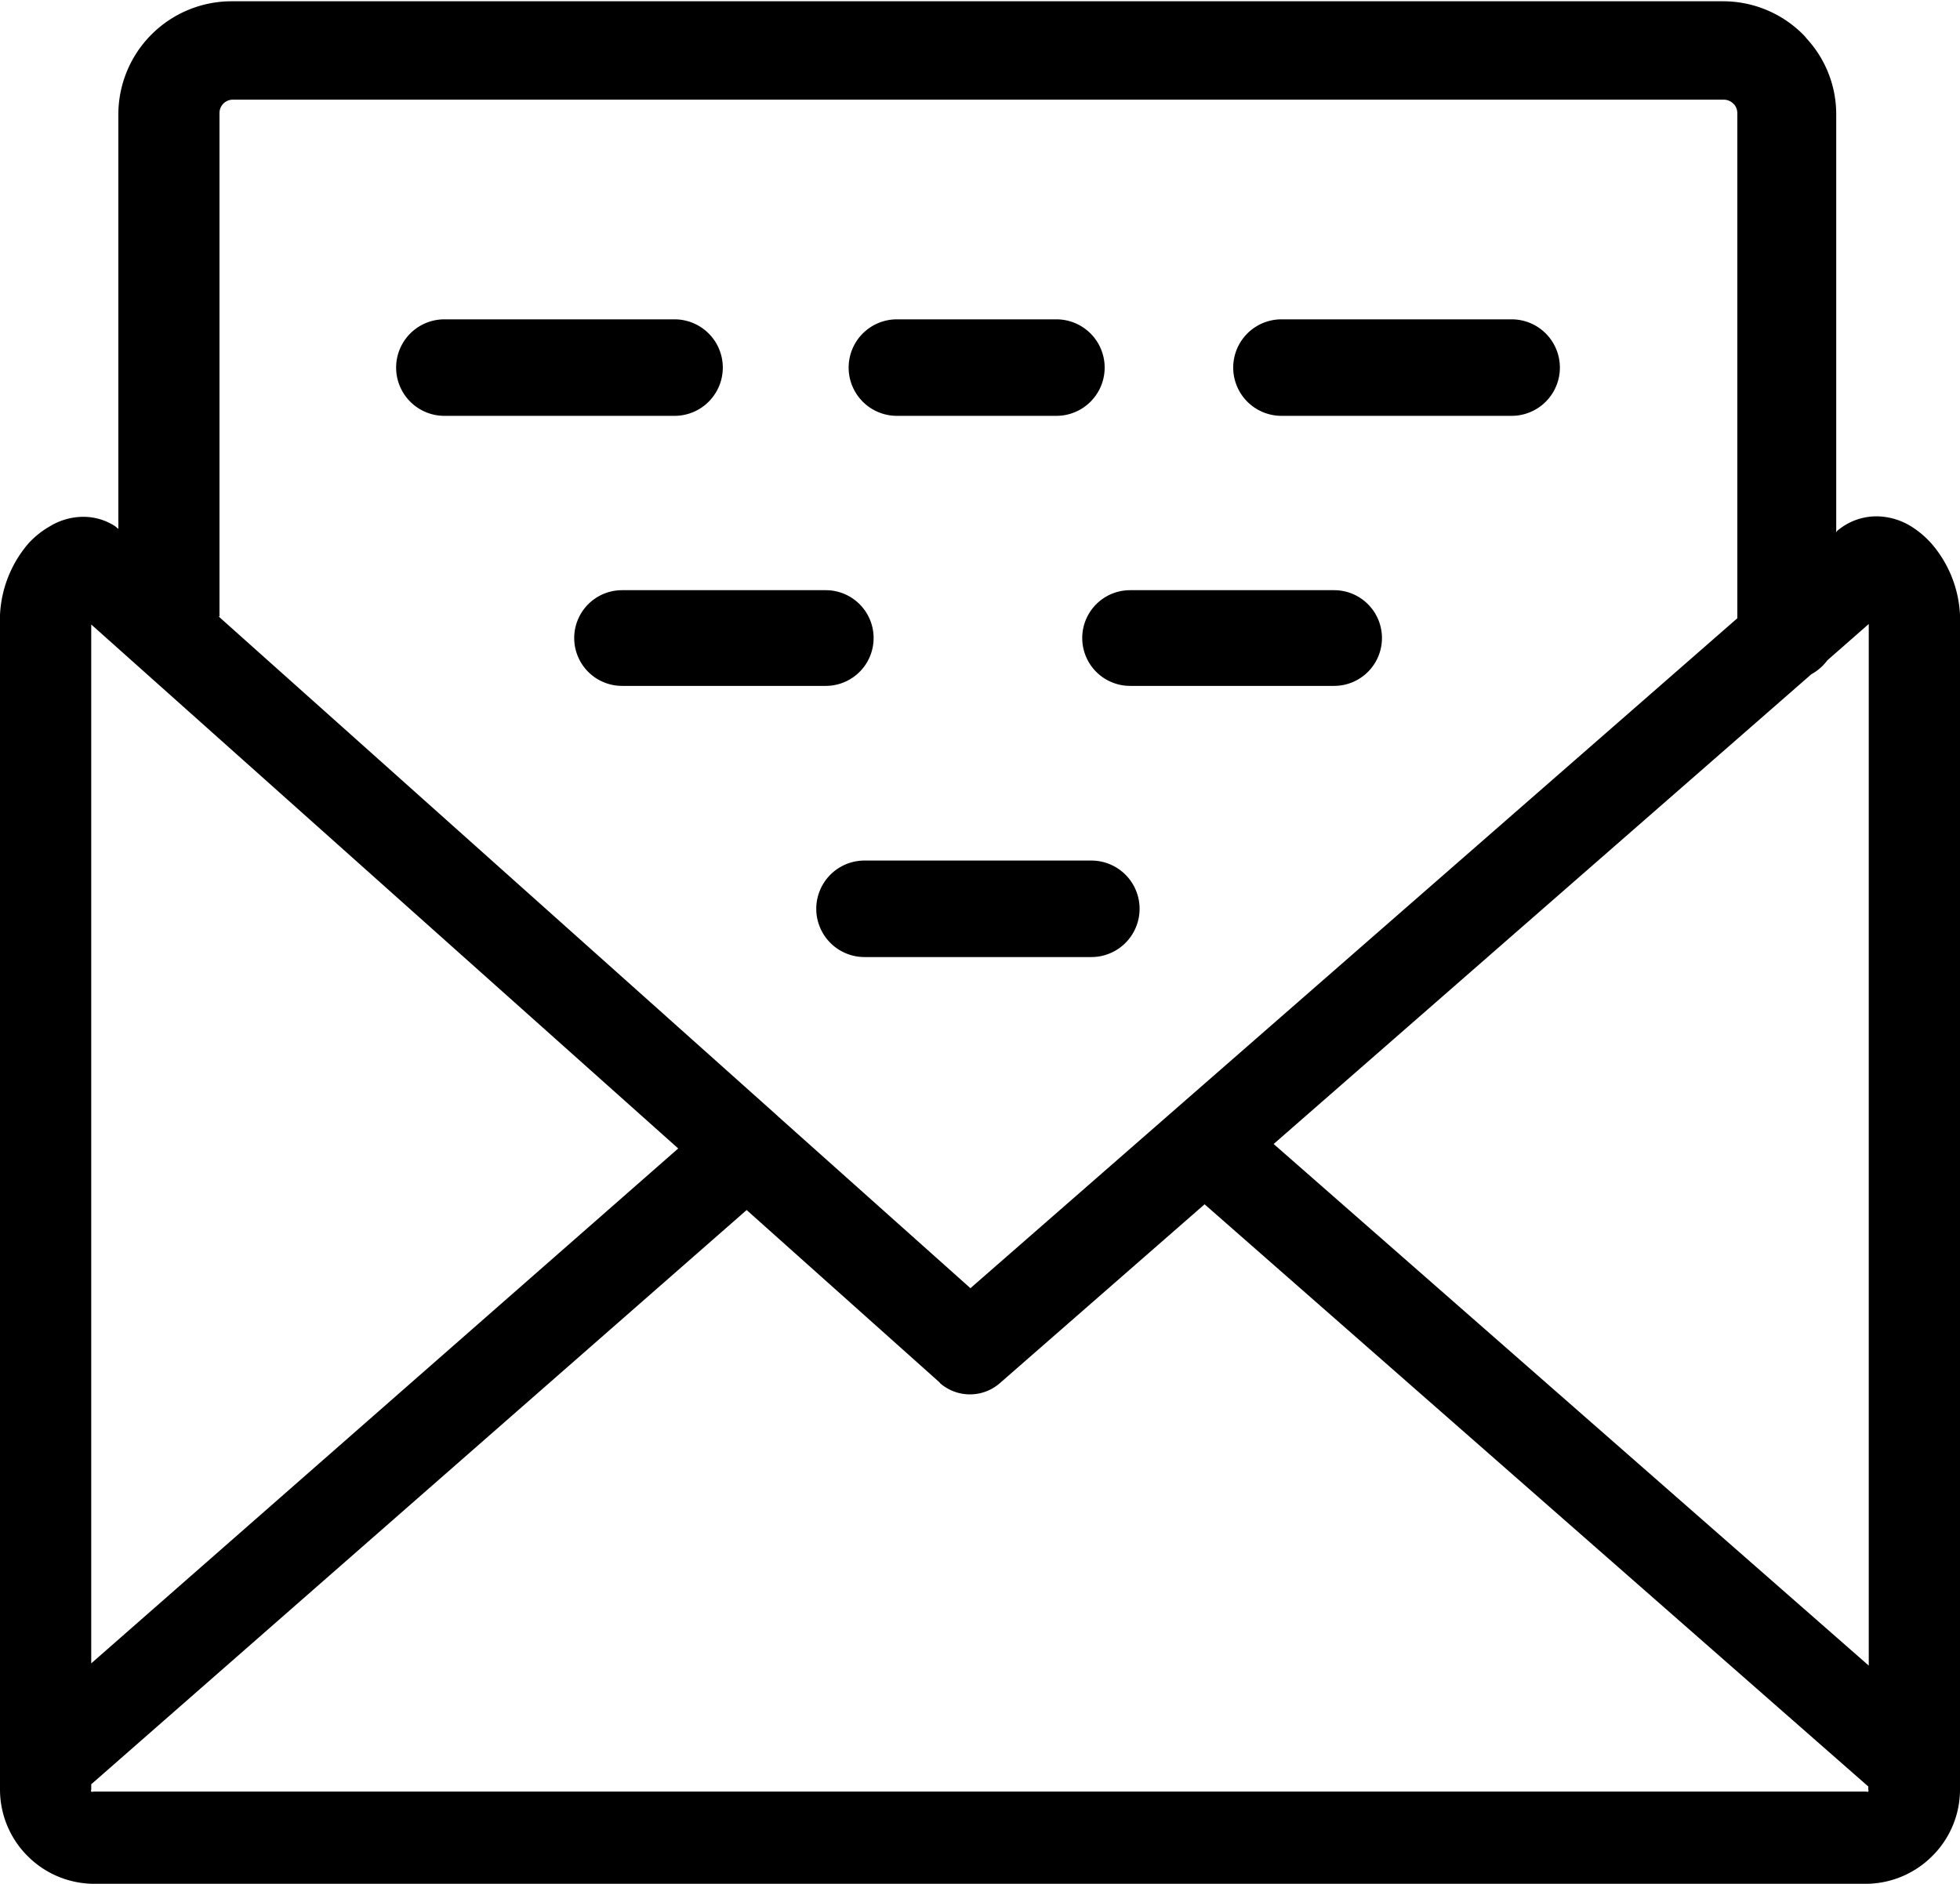 <svg id="Layer_1" data-name="Layer 1" xmlns="http://www.w3.org/2000/svg" viewBox="0 0 122.88 118.1"><title>newsletter</title><path d="M115.17,33.29a3.8,3.8,0,0,1,2.49-.92,4.19,4.19,0,0,1,2.14.62,5.82,5.82,0,0,1,1.32,1.12,7.37,7.37,0,0,1,1.76,4.44v73.64a5.87,5.87,0,0,1-1.73,4.16h0A5.9,5.9,0,0,1,117,118.1H5.91a5.91,5.91,0,0,1-4.17-1.73h0A5.9,5.9,0,0,1,0,112.19V38.55a7.41,7.41,0,0,1,1.8-4.5A5.52,5.52,0,0,1,3.12,33a4.05,4.05,0,0,1,2.1-.6,3.68,3.68,0,0,1,2,.59l.2.17v-26a7.1,7.1,0,0,1,2.08-5h0a7.1,7.1,0,0,1,5-2.08h93.54a7.08,7.08,0,0,1,5,2.08,2.25,2.25,0,0,1,.21.24,7,7,0,0,1,1.87,4.77v26.2ZM70.85,43a3,3,0,0,1,0-6H83.64a3,3,0,0,1,0,6ZM39,43a3,3,0,0,1,0-6H51.77a3,3,0,0,1,0,6ZM54.2,60a3,3,0,0,1,0-6.05H68.42a3,3,0,0,1,0,6.05ZM27.86,26.07a3,3,0,0,1,0-6.05H42.29a3,3,0,0,1,0,6.05Zm52.48,0a3,3,0,0,1,0-6.05H94.77a3,3,0,0,1,0,6.05Zm-24.11,0a3,3,0,0,1,0-6.05h10a3,3,0,0,1,0,6.05ZM13.71,38.65,48.64,69.86l.15.14L60.84,80.76l48.08-42V7.09a.89.89,0,0,0-.17-.51l-.08-.08a.84.84,0,0,0-.59-.25H14.54A.84.84,0,0,0,14,6.5a.83.83,0,0,0-.24.59V38.65ZM114.56,41.4a3.09,3.09,0,0,1-1,.87L79.85,71.72l37.31,32.7h0V39.12l-2.6,2.28ZM58.92,86.68,46.81,75.86l-41.09,36v.33a.17.17,0,0,0,0,.13h0a.17.17,0,0,0,.13,0H117a.17.17,0,0,0,.13,0h0a.17.17,0,0,0,0-.13V112L75.52,75.5,62.7,86.7h0a2.85,2.85,0,0,1-3.78,0ZM42.52,72,5.72,39.15v65.13L42.52,72Z"/></svg>